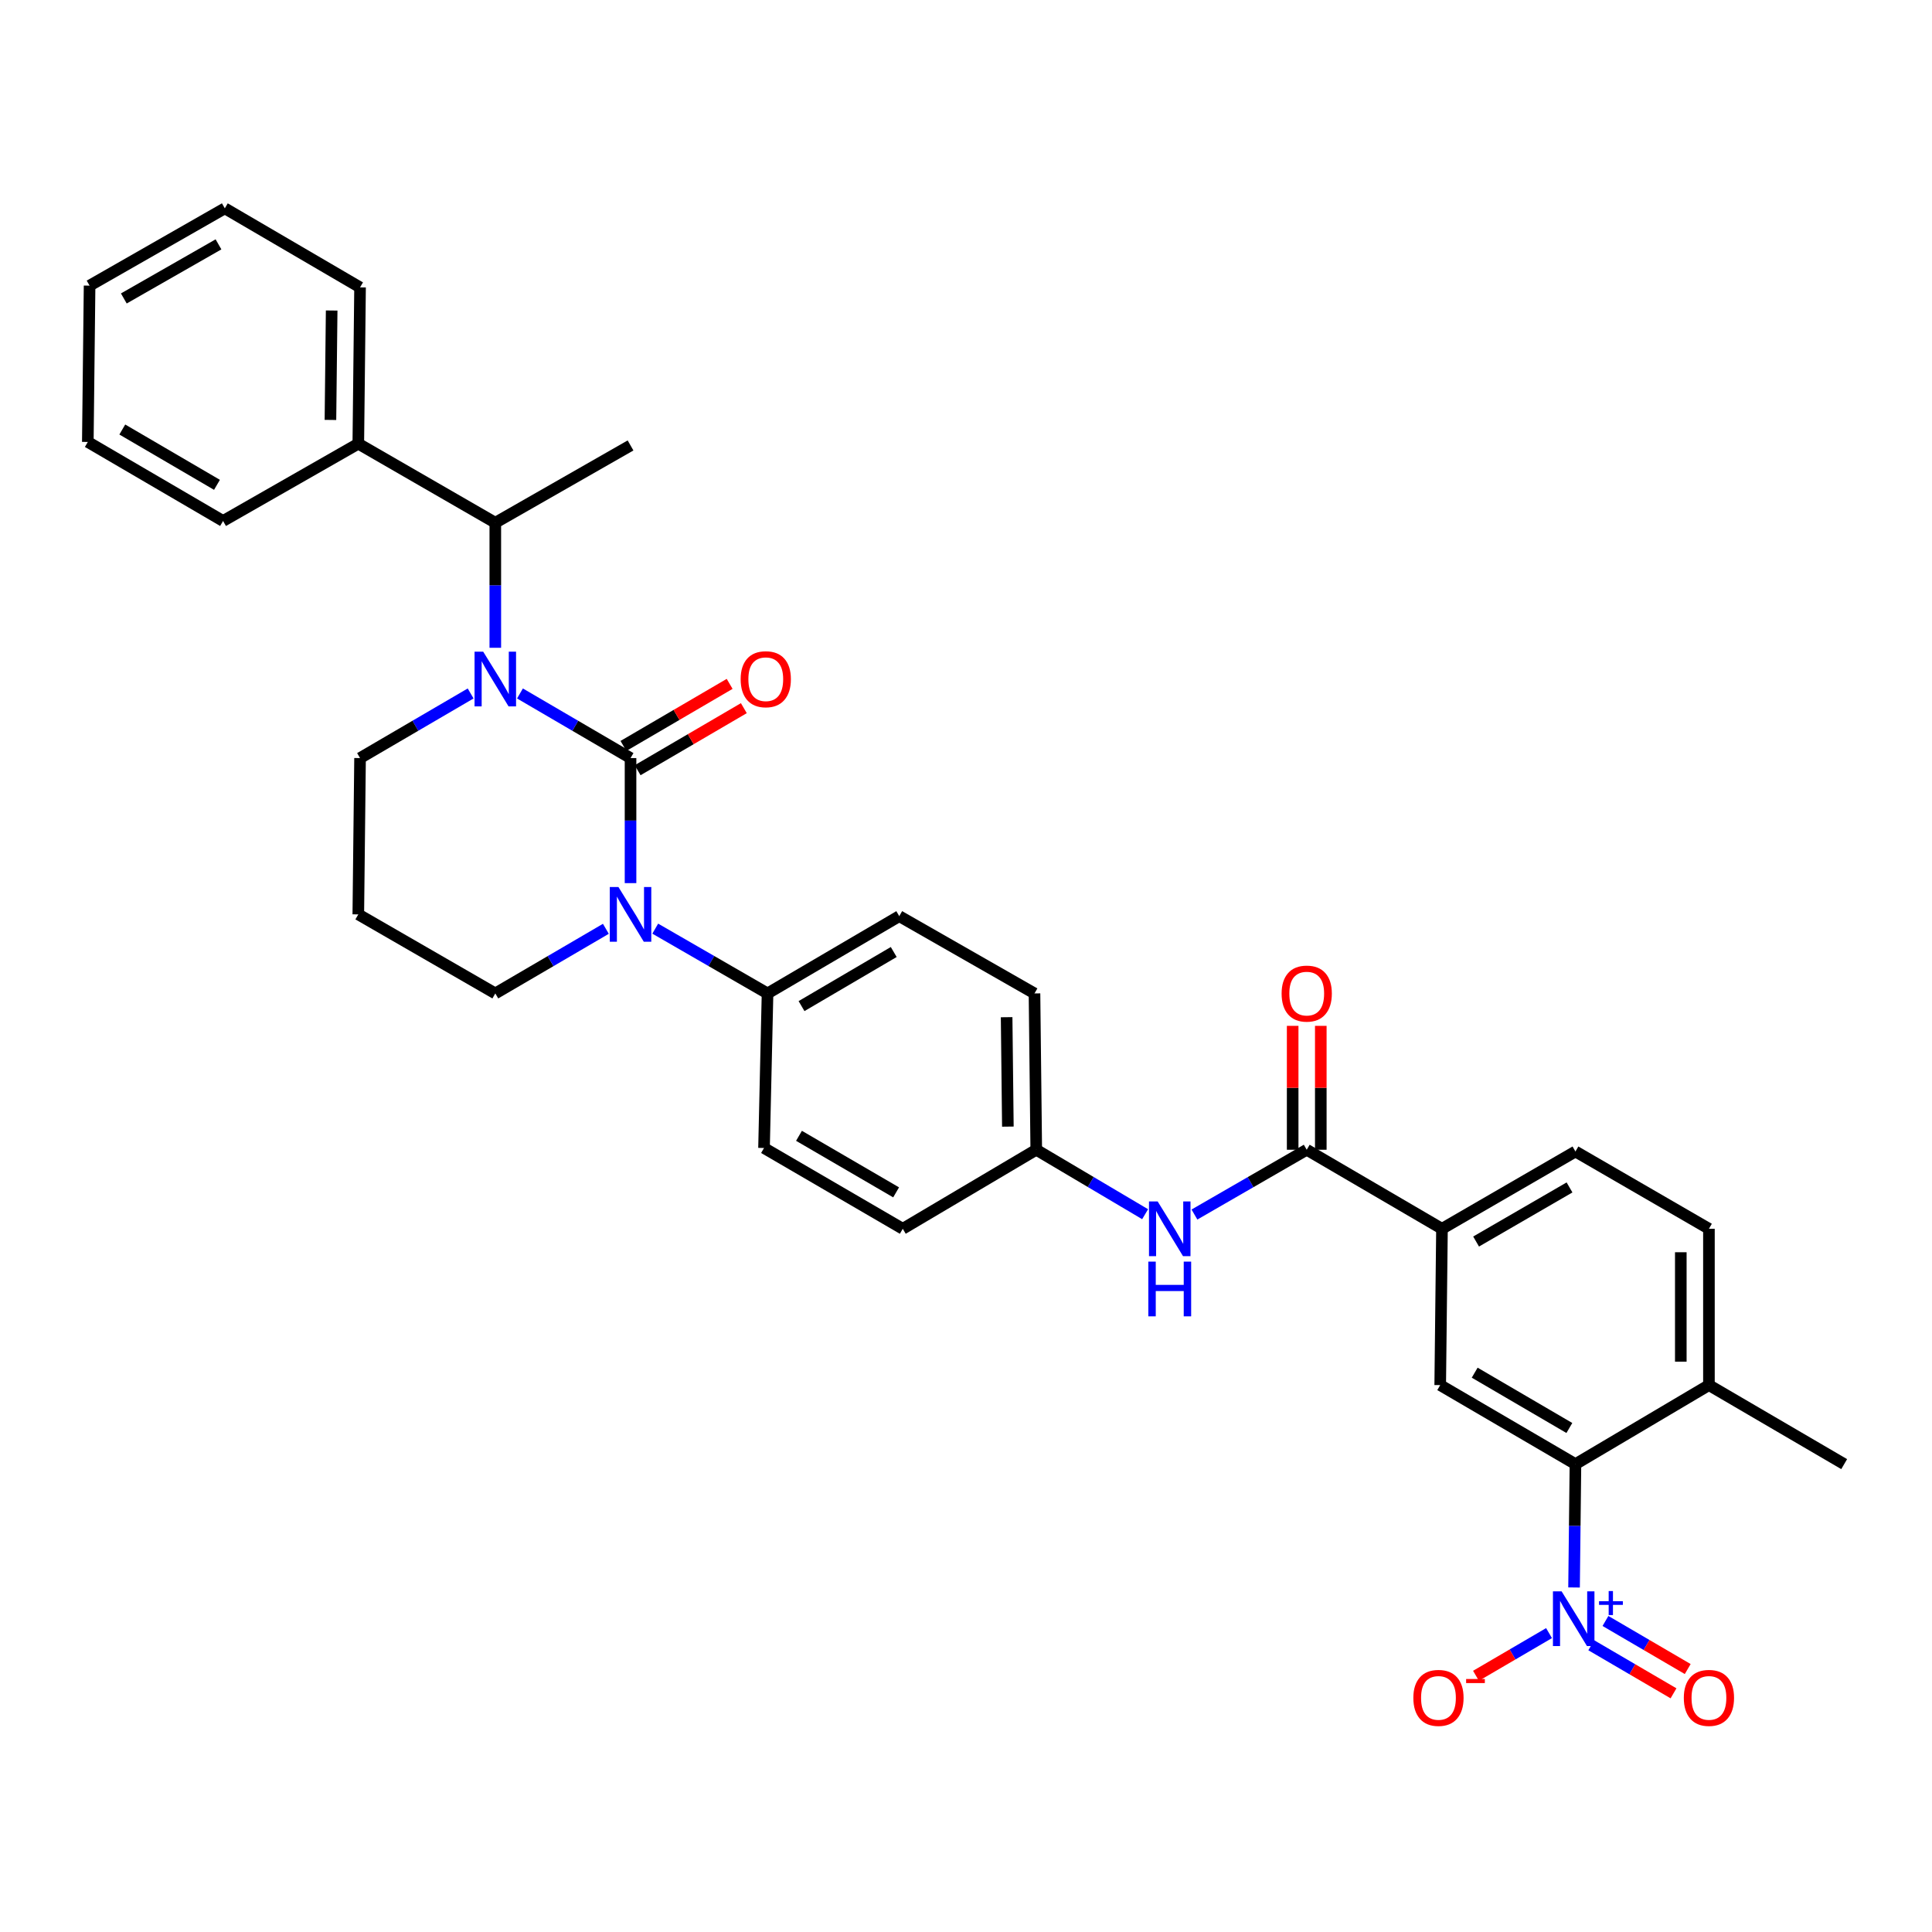 <?xml version='1.0' encoding='iso-8859-1'?>
<svg version='1.1' baseProfile='full'
              xmlns='http://www.w3.org/2000/svg'
                      xmlns:rdkit='http://www.rdkit.org/xml'
                      xmlns:xlink='http://www.w3.org/1999/xlink'
                  xml:space='preserve'
width='1000px' height='1000px' viewBox='0 0 1000 1000'>
<!-- END OF HEADER -->
<rect style='opacity:1.0;fill:#FFFFFF;stroke:none' width='1000' height='1000' x='0' y='0'> </rect>
<path class='bond-0' d='M 814.726,821.674 L 815.087,789.752' style='fill:none;fill-rule:evenodd;stroke:#0000FF;stroke-width:6px;stroke-linecap:butt;stroke-linejoin:miter;stroke-opacity:1' />
<path class='bond-0' d='M 815.087,789.752 L 815.449,757.831' style='fill:none;fill-rule:evenodd;stroke:#000000;stroke-width:6px;stroke-linecap:butt;stroke-linejoin:miter;stroke-opacity:1' />
<path class='bond-1' d='M 801.776,845.296 L 782.875,856.343' style='fill:none;fill-rule:evenodd;stroke:#0000FF;stroke-width:6px;stroke-linecap:butt;stroke-linejoin:miter;stroke-opacity:1' />
<path class='bond-1' d='M 782.875,856.343 L 763.973,867.39' style='fill:none;fill-rule:evenodd;stroke:#FF0000;stroke-width:6px;stroke-linecap:butt;stroke-linejoin:miter;stroke-opacity:1' />
<path class='bond-2' d='M 823.636,851.58 L 844.923,864.022' style='fill:none;fill-rule:evenodd;stroke:#0000FF;stroke-width:6px;stroke-linecap:butt;stroke-linejoin:miter;stroke-opacity:1' />
<path class='bond-2' d='M 844.923,864.022 L 866.21,876.463' style='fill:none;fill-rule:evenodd;stroke:#FF0000;stroke-width:6px;stroke-linecap:butt;stroke-linejoin:miter;stroke-opacity:1' />
<path class='bond-2' d='M 830.983,839.011 L 852.27,851.452' style='fill:none;fill-rule:evenodd;stroke:#0000FF;stroke-width:6px;stroke-linecap:butt;stroke-linejoin:miter;stroke-opacity:1' />
<path class='bond-2' d='M 852.27,851.452 L 873.556,863.893' style='fill:none;fill-rule:evenodd;stroke:#FF0000;stroke-width:6px;stroke-linecap:butt;stroke-linejoin:miter;stroke-opacity:1' />
<path class='bond-3' d='M 618.243,628.641 L 647.302,611.875' style='fill:none;fill-rule:evenodd;stroke:#0000FF;stroke-width:6px;stroke-linecap:butt;stroke-linejoin:miter;stroke-opacity:1' />
<path class='bond-3' d='M 647.302,611.875 L 676.36,595.108' style='fill:none;fill-rule:evenodd;stroke:#000000;stroke-width:6px;stroke-linecap:butt;stroke-linejoin:miter;stroke-opacity:1' />
<path class='bond-4' d='M 592.71,628.471 L 564.538,611.79' style='fill:none;fill-rule:evenodd;stroke:#0000FF;stroke-width:6px;stroke-linecap:butt;stroke-linejoin:miter;stroke-opacity:1' />
<path class='bond-4' d='M 564.538,611.79 L 536.366,595.108' style='fill:none;fill-rule:evenodd;stroke:#000000;stroke-width:6px;stroke-linecap:butt;stroke-linejoin:miter;stroke-opacity:1' />
<path class='bond-5' d='M 683.64,595.108 L 683.64,563.045' style='fill:none;fill-rule:evenodd;stroke:#000000;stroke-width:6px;stroke-linecap:butt;stroke-linejoin:miter;stroke-opacity:1' />
<path class='bond-5' d='M 683.64,563.045 L 683.64,530.982' style='fill:none;fill-rule:evenodd;stroke:#FF0000;stroke-width:6px;stroke-linecap:butt;stroke-linejoin:miter;stroke-opacity:1' />
<path class='bond-5' d='M 669.081,595.108 L 669.081,563.045' style='fill:none;fill-rule:evenodd;stroke:#000000;stroke-width:6px;stroke-linecap:butt;stroke-linejoin:miter;stroke-opacity:1' />
<path class='bond-5' d='M 669.081,563.045 L 669.081,530.982' style='fill:none;fill-rule:evenodd;stroke:#FF0000;stroke-width:6px;stroke-linecap:butt;stroke-linejoin:miter;stroke-opacity:1' />
<path class='bond-6' d='M 676.36,595.108 L 746.365,636.019' style='fill:none;fill-rule:evenodd;stroke:#000000;stroke-width:6px;stroke-linecap:butt;stroke-linejoin:miter;stroke-opacity:1' />
<path class='bond-7' d='M 815.449,757.831 L 745.451,716.928' style='fill:none;fill-rule:evenodd;stroke:#000000;stroke-width:6px;stroke-linecap:butt;stroke-linejoin:miter;stroke-opacity:1' />
<path class='bond-7' d='M 812.295,739.125 L 763.297,710.493' style='fill:none;fill-rule:evenodd;stroke:#000000;stroke-width:6px;stroke-linecap:butt;stroke-linejoin:miter;stroke-opacity:1' />
<path class='bond-8' d='M 815.449,757.831 L 884.54,716.928' style='fill:none;fill-rule:evenodd;stroke:#000000;stroke-width:6px;stroke-linecap:butt;stroke-linejoin:miter;stroke-opacity:1' />
<path class='bond-9' d='M 326.366,392.38 L 297.75,375.658' style='fill:none;fill-rule:evenodd;stroke:#000000;stroke-width:6px;stroke-linecap:butt;stroke-linejoin:miter;stroke-opacity:1' />
<path class='bond-9' d='M 297.75,375.658 L 269.135,358.937' style='fill:none;fill-rule:evenodd;stroke:#0000FF;stroke-width:6px;stroke-linecap:butt;stroke-linejoin:miter;stroke-opacity:1' />
<path class='bond-10' d='M 326.366,392.38 L 326.366,424.743' style='fill:none;fill-rule:evenodd;stroke:#000000;stroke-width:6px;stroke-linecap:butt;stroke-linejoin:miter;stroke-opacity:1' />
<path class='bond-10' d='M 326.366,424.743 L 326.366,457.106' style='fill:none;fill-rule:evenodd;stroke:#0000FF;stroke-width:6px;stroke-linecap:butt;stroke-linejoin:miter;stroke-opacity:1' />
<path class='bond-11' d='M 330.038,398.665 L 357.524,382.604' style='fill:none;fill-rule:evenodd;stroke:#000000;stroke-width:6px;stroke-linecap:butt;stroke-linejoin:miter;stroke-opacity:1' />
<path class='bond-11' d='M 357.524,382.604 L 385.009,366.543' style='fill:none;fill-rule:evenodd;stroke:#FF0000;stroke-width:6px;stroke-linecap:butt;stroke-linejoin:miter;stroke-opacity:1' />
<path class='bond-11' d='M 322.693,386.095 L 350.178,370.033' style='fill:none;fill-rule:evenodd;stroke:#000000;stroke-width:6px;stroke-linecap:butt;stroke-linejoin:miter;stroke-opacity:1' />
<path class='bond-11' d='M 350.178,370.033 L 377.663,353.972' style='fill:none;fill-rule:evenodd;stroke:#FF0000;stroke-width:6px;stroke-linecap:butt;stroke-linejoin:miter;stroke-opacity:1' />
<path class='bond-12' d='M 243.601,358.936 L 214.982,375.658' style='fill:none;fill-rule:evenodd;stroke:#0000FF;stroke-width:6px;stroke-linecap:butt;stroke-linejoin:miter;stroke-opacity:1' />
<path class='bond-12' d='M 214.982,375.658 L 186.363,392.38' style='fill:none;fill-rule:evenodd;stroke:#000000;stroke-width:6px;stroke-linecap:butt;stroke-linejoin:miter;stroke-opacity:1' />
<path class='bond-13' d='M 256.368,335.294 L 256.368,302.931' style='fill:none;fill-rule:evenodd;stroke:#0000FF;stroke-width:6px;stroke-linecap:butt;stroke-linejoin:miter;stroke-opacity:1' />
<path class='bond-13' d='M 256.368,302.931 L 256.368,270.568' style='fill:none;fill-rule:evenodd;stroke:#000000;stroke-width:6px;stroke-linecap:butt;stroke-linejoin:miter;stroke-opacity:1' />
<path class='bond-14' d='M 186.363,392.38 L 185.457,473.288' style='fill:none;fill-rule:evenodd;stroke:#000000;stroke-width:6px;stroke-linecap:butt;stroke-linejoin:miter;stroke-opacity:1' />
<path class='bond-15' d='M 185.457,473.288 L 256.368,514.199' style='fill:none;fill-rule:evenodd;stroke:#000000;stroke-width:6px;stroke-linecap:butt;stroke-linejoin:miter;stroke-opacity:1' />
<path class='bond-16' d='M 256.368,514.199 L 284.984,497.475' style='fill:none;fill-rule:evenodd;stroke:#000000;stroke-width:6px;stroke-linecap:butt;stroke-linejoin:miter;stroke-opacity:1' />
<path class='bond-16' d='M 284.984,497.475 L 313.599,480.75' style='fill:none;fill-rule:evenodd;stroke:#0000FF;stroke-width:6px;stroke-linecap:butt;stroke-linejoin:miter;stroke-opacity:1' />
<path class='bond-17' d='M 339.152,480.665 L 368.215,497.432' style='fill:none;fill-rule:evenodd;stroke:#0000FF;stroke-width:6px;stroke-linecap:butt;stroke-linejoin:miter;stroke-opacity:1' />
<path class='bond-17' d='M 368.215,497.432 L 397.277,514.199' style='fill:none;fill-rule:evenodd;stroke:#000000;stroke-width:6px;stroke-linecap:butt;stroke-linejoin:miter;stroke-opacity:1' />
<path class='bond-18' d='M 116.366,107.837 L 46.368,147.842' style='fill:none;fill-rule:evenodd;stroke:#000000;stroke-width:6px;stroke-linecap:butt;stroke-linejoin:miter;stroke-opacity:1' />
<path class='bond-18' d='M 113.091,126.478 L 64.092,154.482' style='fill:none;fill-rule:evenodd;stroke:#000000;stroke-width:6px;stroke-linecap:butt;stroke-linejoin:miter;stroke-opacity:1' />
<path class='bond-19' d='M 116.366,107.837 L 186.363,148.748' style='fill:none;fill-rule:evenodd;stroke:#000000;stroke-width:6px;stroke-linecap:butt;stroke-linejoin:miter;stroke-opacity:1' />
<path class='bond-20' d='M 46.368,147.842 L 45.455,228.751' style='fill:none;fill-rule:evenodd;stroke:#000000;stroke-width:6px;stroke-linecap:butt;stroke-linejoin:miter;stroke-opacity:1' />
<path class='bond-21' d='M 536.366,595.108 L 535.452,514.199' style='fill:none;fill-rule:evenodd;stroke:#000000;stroke-width:6px;stroke-linecap:butt;stroke-linejoin:miter;stroke-opacity:1' />
<path class='bond-21' d='M 521.67,583.136 L 521.03,526.5' style='fill:none;fill-rule:evenodd;stroke:#000000;stroke-width:6px;stroke-linecap:butt;stroke-linejoin:miter;stroke-opacity:1' />
<path class='bond-22' d='M 536.366,595.108 L 467.274,636.019' style='fill:none;fill-rule:evenodd;stroke:#000000;stroke-width:6px;stroke-linecap:butt;stroke-linejoin:miter;stroke-opacity:1' />
<path class='bond-23' d='M 535.452,514.199 L 465.454,474.202' style='fill:none;fill-rule:evenodd;stroke:#000000;stroke-width:6px;stroke-linecap:butt;stroke-linejoin:miter;stroke-opacity:1' />
<path class='bond-24' d='M 467.274,636.019 L 395.457,594.202' style='fill:none;fill-rule:evenodd;stroke:#000000;stroke-width:6px;stroke-linecap:butt;stroke-linejoin:miter;stroke-opacity:1' />
<path class='bond-24' d='M 463.828,617.165 L 413.556,587.893' style='fill:none;fill-rule:evenodd;stroke:#000000;stroke-width:6px;stroke-linecap:butt;stroke-linejoin:miter;stroke-opacity:1' />
<path class='bond-25' d='M 397.277,514.199 L 395.457,594.202' style='fill:none;fill-rule:evenodd;stroke:#000000;stroke-width:6px;stroke-linecap:butt;stroke-linejoin:miter;stroke-opacity:1' />
<path class='bond-26' d='M 397.277,514.199 L 465.454,474.202' style='fill:none;fill-rule:evenodd;stroke:#000000;stroke-width:6px;stroke-linecap:butt;stroke-linejoin:miter;stroke-opacity:1' />
<path class='bond-26' d='M 414.871,520.758 L 462.595,492.759' style='fill:none;fill-rule:evenodd;stroke:#000000;stroke-width:6px;stroke-linecap:butt;stroke-linejoin:miter;stroke-opacity:1' />
<path class='bond-27' d='M 45.455,228.751 L 115.46,269.654' style='fill:none;fill-rule:evenodd;stroke:#000000;stroke-width:6px;stroke-linecap:butt;stroke-linejoin:miter;stroke-opacity:1' />
<path class='bond-27' d='M 63.3,222.316 L 112.304,250.948' style='fill:none;fill-rule:evenodd;stroke:#000000;stroke-width:6px;stroke-linecap:butt;stroke-linejoin:miter;stroke-opacity:1' />
<path class='bond-28' d='M 115.46,269.654 L 185.457,229.657' style='fill:none;fill-rule:evenodd;stroke:#000000;stroke-width:6px;stroke-linecap:butt;stroke-linejoin:miter;stroke-opacity:1' />
<path class='bond-29' d='M 185.457,229.657 L 186.363,148.748' style='fill:none;fill-rule:evenodd;stroke:#000000;stroke-width:6px;stroke-linecap:butt;stroke-linejoin:miter;stroke-opacity:1' />
<path class='bond-29' d='M 171.035,217.357 L 171.669,160.721' style='fill:none;fill-rule:evenodd;stroke:#000000;stroke-width:6px;stroke-linecap:butt;stroke-linejoin:miter;stroke-opacity:1' />
<path class='bond-30' d='M 185.457,229.657 L 256.368,270.568' style='fill:none;fill-rule:evenodd;stroke:#000000;stroke-width:6px;stroke-linecap:butt;stroke-linejoin:miter;stroke-opacity:1' />
<path class='bond-31' d='M 256.368,270.568 L 326.366,230.563' style='fill:none;fill-rule:evenodd;stroke:#000000;stroke-width:6px;stroke-linecap:butt;stroke-linejoin:miter;stroke-opacity:1' />
<path class='bond-32' d='M 745.451,716.928 L 746.365,636.019' style='fill:none;fill-rule:evenodd;stroke:#000000;stroke-width:6px;stroke-linecap:butt;stroke-linejoin:miter;stroke-opacity:1' />
<path class='bond-33' d='M 746.365,636.019 L 815.449,596.014' style='fill:none;fill-rule:evenodd;stroke:#000000;stroke-width:6px;stroke-linecap:butt;stroke-linejoin:miter;stroke-opacity:1' />
<path class='bond-33' d='M 764.024,642.618 L 812.382,614.614' style='fill:none;fill-rule:evenodd;stroke:#000000;stroke-width:6px;stroke-linecap:butt;stroke-linejoin:miter;stroke-opacity:1' />
<path class='bond-34' d='M 884.54,716.928 L 884.54,636.019' style='fill:none;fill-rule:evenodd;stroke:#000000;stroke-width:6px;stroke-linecap:butt;stroke-linejoin:miter;stroke-opacity:1' />
<path class='bond-34' d='M 869.981,704.792 L 869.981,648.156' style='fill:none;fill-rule:evenodd;stroke:#000000;stroke-width:6px;stroke-linecap:butt;stroke-linejoin:miter;stroke-opacity:1' />
<path class='bond-35' d='M 884.54,716.928 L 954.545,757.831' style='fill:none;fill-rule:evenodd;stroke:#000000;stroke-width:6px;stroke-linecap:butt;stroke-linejoin:miter;stroke-opacity:1' />
<path class='bond-36' d='M 815.449,596.014 L 884.54,636.019' style='fill:none;fill-rule:evenodd;stroke:#000000;stroke-width:6px;stroke-linecap:butt;stroke-linejoin:miter;stroke-opacity:1' />
<path  class='atom-0' d='M 808.283 823.674
L 817.563 838.674
Q 818.483 840.154, 819.963 842.834
Q 821.443 845.514, 821.523 845.674
L 821.523 823.674
L 825.283 823.674
L 825.283 851.994
L 821.403 851.994
L 811.443 835.594
Q 810.283 833.674, 809.043 831.474
Q 807.843 829.274, 807.483 828.594
L 807.483 851.994
L 803.803 851.994
L 803.803 823.674
L 808.283 823.674
' fill='#0000FF'/>
<path  class='atom-0' d='M 827.659 828.779
L 832.648 828.779
L 832.648 823.525
L 834.866 823.525
L 834.866 828.779
L 839.988 828.779
L 839.988 830.679
L 834.866 830.679
L 834.866 835.959
L 832.648 835.959
L 832.648 830.679
L 827.659 830.679
L 827.659 828.779
' fill='#0000FF'/>
<path  class='atom-1' d='M 599.197 621.859
L 608.477 636.859
Q 609.397 638.339, 610.877 641.019
Q 612.357 643.699, 612.437 643.859
L 612.437 621.859
L 616.197 621.859
L 616.197 650.179
L 612.317 650.179
L 602.357 633.779
Q 601.197 631.859, 599.957 629.659
Q 598.757 627.459, 598.397 626.779
L 598.397 650.179
L 594.717 650.179
L 594.717 621.859
L 599.197 621.859
' fill='#0000FF'/>
<path  class='atom-1' d='M 594.377 653.011
L 598.217 653.011
L 598.217 665.051
L 612.697 665.051
L 612.697 653.011
L 616.537 653.011
L 616.537 681.331
L 612.697 681.331
L 612.697 668.251
L 598.217 668.251
L 598.217 681.331
L 594.377 681.331
L 594.377 653.011
' fill='#0000FF'/>
<path  class='atom-3' d='M 663.36 514.279
Q 663.36 507.479, 666.72 503.679
Q 670.08 499.879, 676.36 499.879
Q 682.64 499.879, 686 503.679
Q 689.36 507.479, 689.36 514.279
Q 689.36 521.159, 685.96 525.079
Q 682.56 528.959, 676.36 528.959
Q 670.12 528.959, 666.72 525.079
Q 663.36 521.199, 663.36 514.279
M 676.36 525.759
Q 680.68 525.759, 683 522.879
Q 685.36 519.959, 685.36 514.279
Q 685.36 508.719, 683 505.919
Q 680.68 503.079, 676.36 503.079
Q 672.04 503.079, 669.68 505.879
Q 667.36 508.679, 667.36 514.279
Q 667.36 519.999, 669.68 522.879
Q 672.04 525.759, 676.36 525.759
' fill='#FF0000'/>
<path  class='atom-6' d='M 250.108 337.316
L 259.388 352.316
Q 260.308 353.796, 261.788 356.476
Q 263.268 359.156, 263.348 359.316
L 263.348 337.316
L 267.108 337.316
L 267.108 365.636
L 263.228 365.636
L 253.268 349.236
Q 252.108 347.316, 250.868 345.116
Q 249.668 342.916, 249.308 342.236
L 249.308 365.636
L 245.628 365.636
L 245.628 337.316
L 250.108 337.316
' fill='#0000FF'/>
<path  class='atom-10' d='M 320.106 459.128
L 329.386 474.128
Q 330.306 475.608, 331.786 478.288
Q 333.266 480.968, 333.346 481.128
L 333.346 459.128
L 337.106 459.128
L 337.106 487.448
L 333.226 487.448
L 323.266 471.048
Q 322.106 469.128, 320.866 466.928
Q 319.666 464.728, 319.306 464.048
L 319.306 487.448
L 315.626 487.448
L 315.626 459.128
L 320.106 459.128
' fill='#0000FF'/>
<path  class='atom-12' d='M 383.363 351.556
Q 383.363 344.756, 386.723 340.956
Q 390.083 337.156, 396.363 337.156
Q 402.643 337.156, 406.003 340.956
Q 409.363 344.756, 409.363 351.556
Q 409.363 358.436, 405.963 362.356
Q 402.563 366.236, 396.363 366.236
Q 390.123 366.236, 386.723 362.356
Q 383.363 358.476, 383.363 351.556
M 396.363 363.036
Q 400.683 363.036, 403.003 360.156
Q 405.363 357.236, 405.363 351.556
Q 405.363 345.996, 403.003 343.196
Q 400.683 340.356, 396.363 340.356
Q 392.043 340.356, 389.683 343.156
Q 387.363 345.956, 387.363 351.556
Q 387.363 357.276, 389.683 360.156
Q 392.043 363.036, 396.363 363.036
' fill='#FF0000'/>
<path  class='atom-28' d='M 731.546 878.825
Q 731.546 872.025, 734.906 868.225
Q 738.266 864.425, 744.546 864.425
Q 750.826 864.425, 754.186 868.225
Q 757.546 872.025, 757.546 878.825
Q 757.546 885.705, 754.146 889.625
Q 750.746 893.505, 744.546 893.505
Q 738.306 893.505, 734.906 889.625
Q 731.546 885.745, 731.546 878.825
M 744.546 890.305
Q 748.866 890.305, 751.186 887.425
Q 753.546 884.505, 753.546 878.825
Q 753.546 873.265, 751.186 870.465
Q 748.866 867.625, 744.546 867.625
Q 740.226 867.625, 737.866 870.425
Q 735.546 873.225, 735.546 878.825
Q 735.546 884.545, 737.866 887.425
Q 740.226 890.305, 744.546 890.305
' fill='#FF0000'/>
<path  class='atom-28' d='M 758.866 869.047
L 768.554 869.047
L 768.554 871.159
L 758.866 871.159
L 758.866 869.047
' fill='#FF0000'/>
<path  class='atom-29' d='M 871.54 878.825
Q 871.54 872.025, 874.9 868.225
Q 878.26 864.425, 884.54 864.425
Q 890.82 864.425, 894.18 868.225
Q 897.54 872.025, 897.54 878.825
Q 897.54 885.705, 894.14 889.625
Q 890.74 893.505, 884.54 893.505
Q 878.3 893.505, 874.9 889.625
Q 871.54 885.745, 871.54 878.825
M 884.54 890.305
Q 888.86 890.305, 891.18 887.425
Q 893.54 884.505, 893.54 878.825
Q 893.54 873.265, 891.18 870.465
Q 888.86 867.625, 884.54 867.625
Q 880.22 867.625, 877.86 870.425
Q 875.54 873.225, 875.54 878.825
Q 875.54 884.545, 877.86 887.425
Q 880.22 890.305, 884.54 890.305
' fill='#FF0000'/>
</svg>
